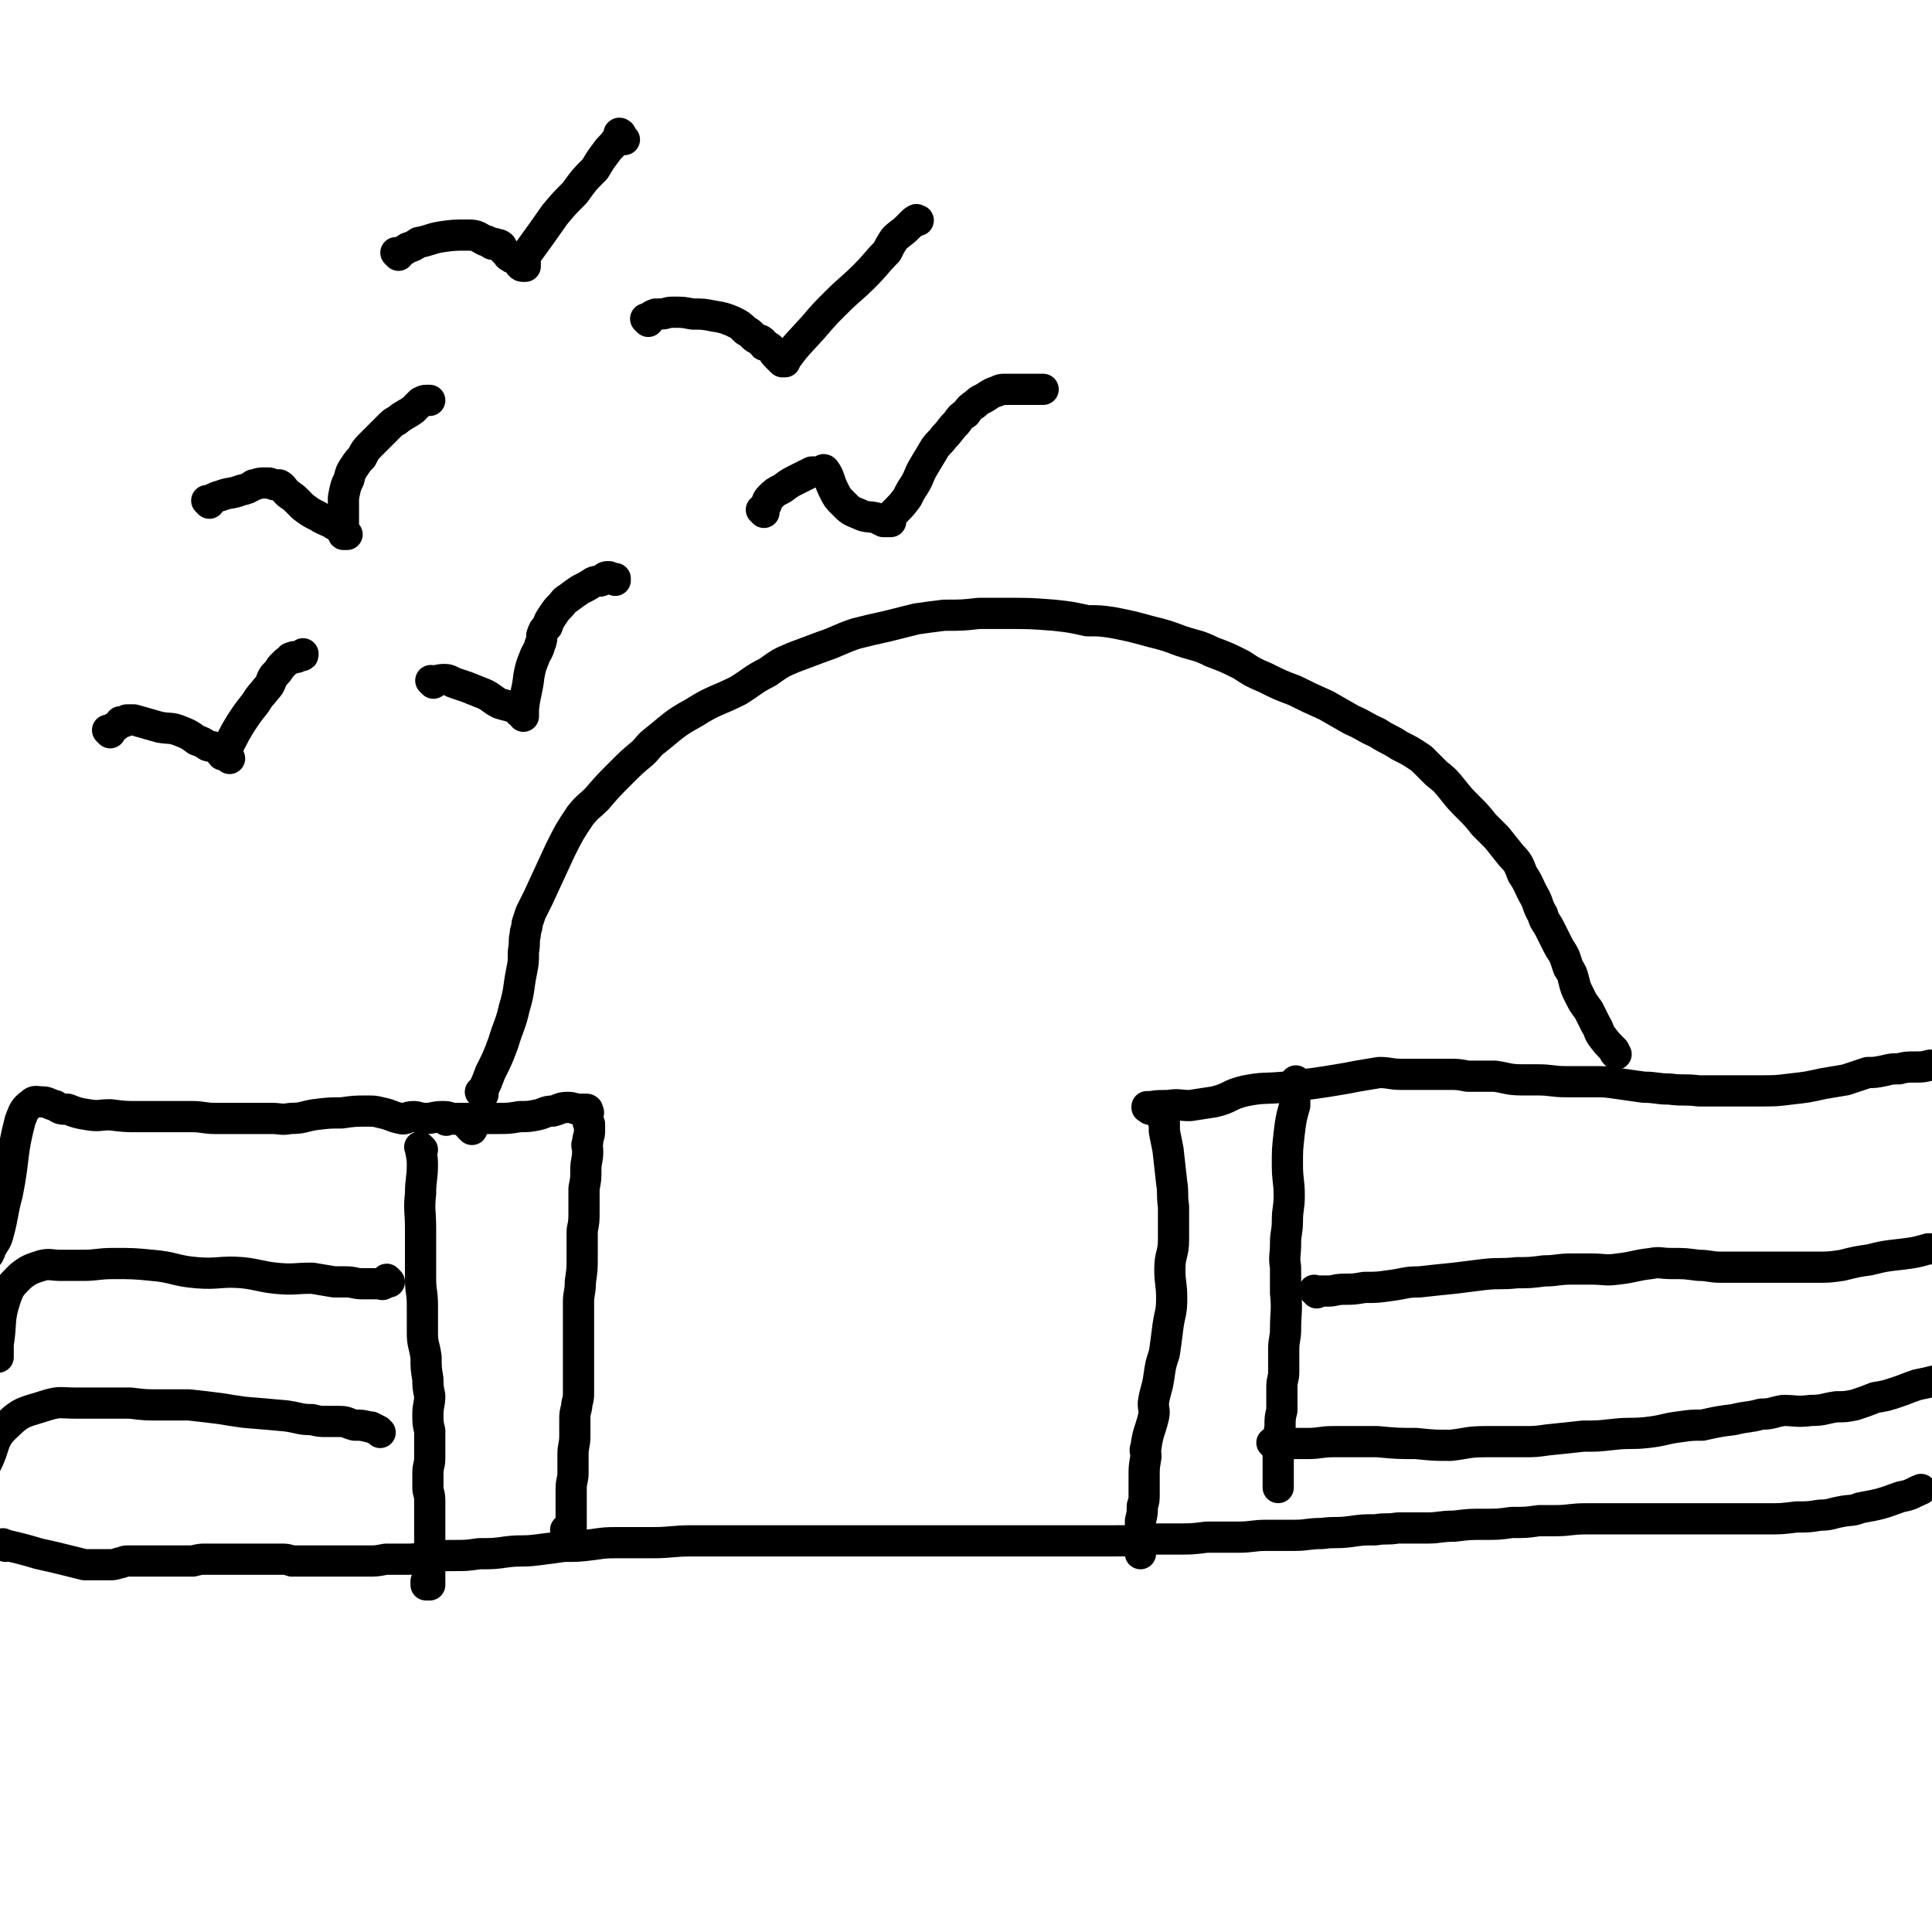 <svg viewBox='0 0 1052 1052' version='1.1' xmlns='http://www.w3.org/2000/svg' xmlns:xlink='http://www.w3.org/1999/xlink'><g fill='none' stroke='#000000' stroke-width='17' stroke-linecap='round' stroke-linejoin='round'><path d='M3,842c-1,-1 -2,-2 -1,-1 8,2 9,2 19,5 9,2 9,2 17,4 4,1 4,1 8,2 1,0 1,0 3,0 2,0 2,0 4,0 1,0 1,0 3,0 2,0 2,0 4,0 2,0 2,0 5,-1 2,0 2,-1 4,-1 2,0 2,0 5,0 2,0 2,0 4,0 3,0 3,0 6,0 2,0 2,0 5,0 3,0 3,0 6,0 2,0 2,0 5,0 3,0 3,0 5,0 4,-1 4,-1 7,-1 3,0 3,0 6,0 3,0 3,0 6,0 4,0 4,0 8,0 4,0 4,0 7,0 4,0 4,0 7,0 3,0 3,0 7,0 3,0 3,0 6,1 3,0 3,0 7,0 4,0 4,0 8,0 4,0 4,0 9,0 3,0 3,0 6,0 5,0 5,0 11,0 5,0 5,0 10,-1 6,0 6,0 12,0 6,0 6,-1 13,-1 6,-1 6,-1 12,-1 7,0 7,0 14,-1 8,0 8,0 15,-1 8,-1 8,0 16,-1 8,-1 8,-1 15,-2 8,0 8,0 16,-1 7,-1 7,-1 14,-1 9,0 9,0 18,0 11,0 11,-1 22,-1 8,0 8,0 17,0 9,0 9,0 18,0 10,0 10,0 20,0 9,0 9,0 18,0 9,0 9,0 19,0 10,0 10,0 20,0 10,0 10,0 21,0 10,0 10,0 20,0 10,0 10,0 20,0 10,0 10,0 20,0 9,0 9,0 19,0 9,0 9,0 18,0 9,0 9,0 18,-1 8,0 8,0 16,0 8,0 8,0 16,-1 9,0 9,0 17,0 8,0 8,-1 16,-1 7,0 7,0 15,0 7,0 7,-1 15,-1 7,-1 7,0 15,-1 7,-1 7,-1 14,-1 6,-1 6,0 12,-1 8,0 8,0 16,0 7,0 7,-1 15,-1 8,-1 8,-1 16,-1 8,0 8,0 15,-1 8,0 8,0 15,-1 4,0 4,0 9,0 8,0 8,-1 17,-1 7,0 7,0 15,0 7,0 7,0 15,0 7,0 7,0 15,0 10,0 10,0 20,0 9,0 9,0 19,0 7,0 7,0 15,0 7,0 7,0 15,-1 7,0 7,0 13,-1 6,0 6,-1 12,-2 5,-1 5,0 10,-2 11,-2 11,-2 22,-6 6,-1 6,-2 11,-4 '/><path d='M230,626c-1,-1 -1,-1 -1,-1 -1,-1 0,0 0,0 0,0 0,0 0,0 0,0 -1,-1 0,0 0,3 1,4 1,9 0,8 -1,8 -1,16 -1,9 0,9 0,19 0,5 0,5 0,10 0,8 0,8 0,17 0,8 1,7 1,15 0,7 0,7 0,15 0,6 1,6 2,13 0,6 0,6 1,12 0,4 0,4 1,9 0,5 -1,5 -1,10 0,5 0,5 1,9 0,5 0,5 0,9 0,3 0,3 0,6 0,4 -1,4 -1,8 0,4 0,4 0,8 0,3 1,3 1,7 0,3 0,3 0,7 0,2 0,2 0,5 0,2 0,2 0,5 0,3 0,3 0,5 0,3 0,3 0,6 0,3 0,3 0,5 0,3 0,3 0,5 0,2 0,2 0,4 0,1 0,1 0,3 0,0 0,0 0,1 0,0 0,0 -1,0 0,0 0,0 0,0 -1,0 -1,0 -1,0 0,-1 0,-1 0,-2 0,0 0,0 0,0 '/><path d='M243,610c-1,-1 -1,-1 -1,-1 -1,-1 0,0 0,0 0,0 0,0 0,0 0,0 0,0 0,0 -1,-1 0,0 0,0 0,0 0,0 0,0 0,0 -1,0 0,0 2,-1 3,0 6,0 4,0 4,0 7,0 8,0 8,0 16,0 6,0 6,0 12,-1 5,0 5,0 10,-1 4,-1 4,-2 8,-2 4,-1 4,-2 8,-2 2,0 2,0 5,1 1,0 1,0 3,0 1,0 1,0 2,0 0,0 0,0 0,0 1,0 1,0 1,1 1,1 0,1 0,3 0,1 0,1 0,1 0,2 0,2 1,3 0,2 0,2 0,4 0,3 -1,3 -1,6 -1,2 0,2 0,5 0,5 -1,5 -1,10 0,5 0,5 -1,10 0,6 0,6 0,12 0,6 0,6 -1,11 0,7 0,7 0,14 0,7 0,7 -1,14 0,6 -1,6 -1,11 0,6 0,6 0,12 0,5 0,5 0,10 0,5 0,5 0,10 0,5 0,5 0,10 0,4 0,4 0,8 0,4 -1,4 -1,7 -1,4 -1,4 -1,7 0,5 0,5 0,9 0,5 -1,5 -1,10 0,5 0,5 0,10 0,4 -1,4 -1,9 0,3 0,3 0,6 0,2 0,2 0,5 0,2 0,2 0,3 0,3 0,3 0,6 0,1 0,1 0,2 0,1 -1,1 -1,2 -1,0 -1,-1 -1,-1 0,0 0,0 -1,-1 0,0 0,0 0,0 '/><path d='M257,615c-1,-1 -1,-1 -1,-1 -1,-1 0,0 0,0 0,0 0,0 0,0 0,0 0,0 0,0 -1,-1 0,0 0,0 -2,-2 -2,-3 -5,-4 -2,-1 -2,0 -5,-1 -3,-1 -2,-1 -5,-1 -5,0 -5,1 -9,1 -4,0 -4,-1 -7,-1 -4,0 -4,2 -7,1 -5,-1 -5,-2 -10,-3 -4,-1 -4,-1 -8,-1 -7,0 -7,0 -14,1 -7,0 -7,0 -15,1 -6,1 -6,2 -13,2 -5,1 -5,0 -10,0 -8,0 -8,0 -16,0 -7,0 -7,0 -15,0 -6,0 -6,-1 -13,-1 -8,0 -8,0 -16,0 -6,0 -6,0 -13,0 -7,0 -7,0 -15,-1 -6,0 -6,1 -12,0 -6,-1 -6,-1 -11,-3 -4,0 -4,0 -7,-2 -4,-1 -4,-2 -7,-2 -3,0 -4,-1 -6,1 -4,3 -4,4 -6,9 -5,19 -3,20 -7,40 -3,11 -2,11 -5,22 -1,4 -2,4 -4,8 -1,3 -1,3 -3,5 -1,1 -1,1 -2,2 '/><path d='M212,698c-1,-1 -1,-1 -1,-1 -1,-1 0,0 0,0 -1,1 -1,2 -2,2 -1,1 -1,0 -3,0 -4,0 -4,0 -9,0 -4,0 -4,-1 -9,-1 -3,0 -3,0 -6,0 -6,-1 -6,-1 -12,-2 -10,0 -10,1 -20,0 -9,-1 -9,-2 -18,-3 -12,-1 -13,1 -25,0 -12,-1 -12,-3 -24,-4 -10,-1 -11,-1 -21,-1 -9,0 -9,1 -17,1 -6,0 -6,0 -12,0 -5,0 -6,-1 -10,0 -6,2 -7,2 -12,6 -5,5 -6,6 -8,12 -4,12 -2,13 -4,25 0,4 0,4 0,7 '/><path d='M207,780c-1,-1 -1,-1 -1,-1 -2,-1 -2,-1 -4,-2 -1,0 -1,0 -1,0 -4,-1 -4,-1 -8,-1 -4,-1 -4,-2 -8,-2 -3,0 -3,0 -7,0 -4,0 -4,0 -8,-1 -7,0 -7,-1 -14,-2 -11,-1 -11,-1 -23,-2 -7,-1 -7,-1 -13,-2 -8,-1 -8,-1 -17,-2 -8,0 -8,0 -15,0 -9,0 -9,0 -17,-1 -8,0 -8,0 -16,0 -7,0 -7,0 -14,0 -8,0 -8,-1 -15,1 -12,4 -14,3 -22,11 -9,8 -6,11 -12,22 -1,3 -1,3 -2,6 '/><path d='M634,610c-1,-1 -1,-1 -1,-1 -1,-1 0,0 0,0 0,0 0,0 0,0 0,0 0,0 0,0 -1,-1 0,0 0,0 1,1 1,0 1,1 0,3 0,3 0,6 1,5 1,5 2,10 1,9 1,9 2,18 1,6 0,6 1,13 0,9 0,9 0,18 0,8 -2,8 -2,16 0,8 1,8 1,16 0,8 -1,8 -2,15 -1,8 -1,8 -2,15 -2,6 -2,6 -3,13 -1,7 -2,7 -3,14 0,4 1,4 0,8 -2,8 -3,8 -4,16 -1,2 0,2 0,5 -1,6 -1,6 -1,11 0,5 0,5 0,9 0,4 0,4 -1,7 0,4 0,4 -1,8 0,3 0,3 0,6 0,2 0,2 0,5 0,2 0,2 0,4 0,1 0,1 0,2 0,0 0,1 0,1 0,-1 0,-2 0,-3 0,-1 0,-1 0,-1 0,-1 0,-1 1,-3 0,0 1,0 1,0 '/><path d='M707,590c-1,-1 -1,-1 -1,-1 -1,-1 0,0 0,0 0,0 0,0 0,0 0,0 0,0 0,0 -1,-1 0,0 0,0 0,0 0,0 0,0 -1,6 -1,6 -1,13 -2,7 -2,7 -3,15 -1,9 -1,9 -1,17 0,9 1,9 1,17 0,7 -1,7 -1,14 0,6 -1,6 -1,12 0,7 -1,7 0,13 0,7 0,7 0,14 1,10 0,10 0,20 0,5 -1,5 -1,11 0,6 0,6 0,12 0,4 -1,4 -1,8 0,6 0,6 0,13 -1,4 -1,4 -1,9 -1,6 -1,6 -1,12 0,4 0,4 0,9 0,3 0,3 0,6 0,2 0,2 0,3 0,1 0,1 0,3 0,0 0,0 0,0 0,0 0,-1 0,-1 '/><path d='M626,604c-1,-1 -1,-1 -1,-1 -1,-1 0,0 0,0 0,0 0,0 0,0 0,0 -1,0 0,0 4,-1 5,-1 11,-1 6,-1 6,0 12,0 6,-1 7,-1 13,-2 9,-2 8,-4 17,-6 10,-2 10,-1 21,-2 8,-1 8,-1 16,-2 7,-1 7,-1 13,-2 6,-1 6,-1 11,-2 6,-1 6,-1 12,-2 6,0 6,1 12,1 4,0 4,0 8,0 0,0 0,0 0,0 9,0 9,0 18,0 5,0 5,0 10,1 8,0 8,0 15,0 7,1 7,2 15,2 4,0 4,0 8,0 8,0 8,1 16,1 7,0 7,0 14,0 7,0 7,0 14,1 7,1 7,1 14,2 7,0 7,1 14,1 8,1 8,0 16,1 8,0 8,0 16,0 9,0 9,0 17,0 9,0 9,0 17,-1 9,-1 9,-1 18,-3 6,-1 6,-1 12,-2 6,-2 6,-2 12,-4 4,0 4,0 9,-1 4,-1 4,-1 8,-1 4,-1 4,-1 9,-1 4,0 4,0 8,-1 3,0 3,0 6,0 '/><path d='M717,704c-1,-1 -1,-1 -1,-1 -1,-1 0,0 0,0 0,0 0,0 0,0 0,0 0,0 0,0 -1,-1 0,0 0,0 0,0 0,0 0,0 2,0 2,0 4,0 2,0 2,0 3,0 4,0 4,-1 9,-1 5,0 5,0 11,-1 7,0 7,0 14,-1 8,-1 8,-2 16,-2 9,-1 9,-1 19,-2 8,-1 8,-1 16,-2 9,-1 9,0 18,-1 7,0 7,0 15,-1 7,0 7,-1 15,-1 5,0 5,0 10,0 8,0 8,1 15,0 9,-1 9,-2 18,-3 5,-1 5,0 11,0 8,0 7,0 15,1 6,0 6,1 12,1 6,0 6,0 12,0 8,0 8,0 15,0 7,0 7,0 14,0 6,0 6,0 11,0 7,0 7,0 14,-1 8,-2 8,-2 15,-3 8,-2 8,-2 17,-3 8,-1 8,-1 15,-3 2,0 2,0 3,0 '/><path d='M694,787c-1,-1 -1,-1 -1,-1 -1,-1 0,0 0,0 0,0 0,0 0,0 4,0 4,0 8,0 6,0 6,0 11,0 7,0 7,-1 14,-1 12,0 12,0 24,0 11,1 11,1 21,1 10,1 10,1 19,1 9,-1 9,-2 19,-2 10,0 10,0 20,0 7,0 7,0 14,-1 10,-1 10,-1 19,-2 8,0 8,0 17,-1 9,-1 9,0 18,-1 9,-1 9,-2 17,-3 7,-1 7,-1 13,-1 9,-2 9,-2 17,-3 8,-2 8,-1 15,-3 6,0 6,-1 12,-2 7,0 7,1 15,0 7,0 7,-1 14,-2 5,0 5,0 10,-1 6,-2 6,-2 11,-4 6,-1 6,-1 12,-3 6,-2 5,-2 11,-4 5,-1 5,-1 9,-2 '/><path d='M263,596c-1,-1 -1,-1 -1,-1 -1,-1 0,0 0,0 3,-5 3,-6 5,-11 4,-8 4,-8 7,-16 3,-10 4,-10 6,-19 3,-10 2,-10 4,-20 1,-5 1,-5 1,-11 1,-5 0,-5 1,-9 0,-3 1,-3 1,-6 1,-3 1,-3 2,-6 2,-4 2,-4 4,-8 6,-13 6,-13 12,-26 5,-10 5,-10 11,-19 4,-5 5,-5 9,-9 6,-7 6,-7 13,-14 6,-6 6,-6 12,-11 4,-4 3,-4 7,-7 10,-8 10,-9 21,-15 11,-7 12,-6 24,-12 8,-5 8,-6 16,-10 7,-5 7,-5 14,-8 8,-3 8,-3 16,-6 9,-3 9,-4 18,-7 8,-2 8,-2 17,-4 8,-2 8,-2 16,-4 7,-1 7,-1 15,-2 10,0 10,0 19,-1 7,0 7,0 15,0 13,0 13,0 26,1 9,1 9,1 18,3 7,0 7,0 14,1 10,2 10,2 21,5 8,2 8,2 16,5 9,3 9,2 17,6 8,3 8,3 16,7 6,4 6,4 13,7 8,4 8,4 16,7 8,4 8,4 17,8 7,4 7,4 14,8 7,3 7,4 14,7 6,4 6,3 12,7 6,3 6,3 12,7 4,4 4,4 8,8 5,4 5,4 9,9 4,5 4,5 9,10 4,4 4,4 8,9 3,3 3,3 7,7 4,5 4,5 8,10 4,4 4,5 6,10 4,6 3,6 7,13 2,4 1,4 4,9 1,4 2,4 4,8 2,4 2,4 4,8 2,4 2,3 4,7 1,3 1,3 2,6 2,3 2,3 3,7 1,4 1,4 3,8 2,4 2,4 5,8 2,4 2,4 4,8 2,3 1,3 3,6 3,4 3,4 7,8 0,1 0,1 1,2 0,0 0,0 0,0 '/><path d='M60,399c-1,-1 -1,-1 -1,-1 -1,-1 0,0 0,0 3,-2 4,-2 7,-5 0,0 -1,0 0,0 0,0 1,0 1,0 1,0 1,0 2,-1 1,0 1,0 3,0 0,0 0,0 1,0 7,2 7,2 14,4 6,1 6,0 11,2 5,2 5,2 9,5 3,1 3,1 6,3 3,1 3,0 6,2 1,1 1,2 2,3 1,0 1,0 2,0 1,1 1,1 2,2 0,0 0,0 0,0 0,0 -1,-1 -1,-1 0,0 0,0 1,1 0,0 0,0 0,0 -1,-2 -1,-2 -1,-3 0,-1 0,-1 0,-2 1,-2 0,-3 2,-5 2,-4 2,-4 5,-9 4,-6 4,-6 8,-11 3,-5 3,-4 6,-8 3,-3 2,-4 4,-7 2,-2 2,-2 4,-5 1,-1 1,-1 2,-2 1,-1 1,-1 3,-2 0,-1 0,-1 2,-1 0,-1 0,0 1,0 1,0 1,0 2,-1 0,0 0,0 1,0 0,0 0,0 0,0 1,0 1,0 1,-1 0,0 0,0 0,0 '/><path d='M114,274c-1,-1 -1,-1 -1,-1 -1,-1 0,0 0,0 0,0 0,0 0,0 3,-1 3,-2 7,-3 5,-2 6,-1 11,-3 4,-1 4,-1 7,-3 2,0 2,-1 5,-1 1,0 1,0 3,0 2,0 2,1 4,1 1,0 1,0 2,0 2,1 2,2 4,4 2,2 3,2 5,4 2,2 2,2 4,4 4,3 4,3 8,5 3,2 4,2 8,4 1,1 2,1 3,2 2,1 2,1 3,3 0,0 0,1 0,1 1,0 2,0 2,0 0,0 -2,0 -2,-1 0,-1 0,-1 0,-3 0,-2 0,-2 0,-4 0,-3 0,-3 0,-6 0,-3 0,-3 0,-6 1,-5 1,-6 3,-10 1,-4 1,-4 3,-7 2,-3 2,-3 4,-5 2,-4 2,-4 5,-7 2,-2 2,-2 4,-4 3,-3 3,-3 6,-6 2,-2 2,-2 4,-3 5,-4 5,-3 9,-6 2,-2 2,-2 4,-4 1,0 1,-1 3,-1 0,0 1,0 2,0 0,0 0,0 0,0 0,0 -1,0 -1,0 '/><path d='M236,372c-1,-1 -1,-1 -1,-1 -1,-1 0,0 0,0 0,0 0,0 0,0 0,0 0,0 0,0 -1,-1 0,0 0,0 0,0 0,0 0,0 0,0 0,0 0,0 -1,-1 0,0 0,0 3,0 3,-1 7,-1 3,0 3,1 6,2 3,1 3,1 6,2 5,2 5,2 10,4 4,2 4,3 8,5 3,1 4,1 7,2 2,1 2,1 4,3 1,0 1,0 2,1 0,0 0,1 0,1 0,-1 0,-2 0,-4 1,-9 2,-9 3,-18 1,-5 1,-5 3,-10 1,-3 2,-3 3,-7 1,-2 1,-3 1,-5 1,-3 1,-3 3,-5 1,-3 1,-3 3,-6 2,-3 2,-3 4,-5 2,-2 2,-3 4,-4 4,-3 4,-3 7,-5 4,-2 4,-2 7,-4 2,-1 3,0 5,-1 1,-1 1,-2 3,-2 1,0 1,0 2,1 1,0 1,0 2,1 0,0 0,-1 0,-1 0,0 0,1 0,1 0,0 0,0 0,0 '/><path d='M353,175c-1,-1 -1,-1 -1,-1 -1,-1 0,0 0,0 2,-1 2,-2 5,-3 1,0 1,0 2,0 4,0 4,-1 7,-1 6,0 6,0 11,1 6,0 6,0 11,1 6,1 6,1 11,3 4,2 4,2 7,5 2,1 2,1 4,3 1,1 1,1 3,2 1,0 1,0 2,1 1,0 0,1 1,2 0,0 0,0 1,0 2,1 2,1 4,3 0,0 0,1 1,2 0,0 0,0 1,1 1,1 1,1 2,2 0,0 0,0 1,1 0,0 0,0 0,0 1,0 1,0 1,0 0,0 0,0 0,0 1,0 0,0 0,0 7,-10 8,-10 16,-19 6,-7 6,-7 12,-13 8,-8 8,-7 16,-15 6,-6 6,-7 12,-13 2,-4 2,-4 4,-7 3,-3 4,-3 7,-6 1,-1 1,-1 3,-3 1,-1 1,-1 2,-1 0,-1 0,0 0,0 0,0 1,0 1,0 0,0 0,0 0,0 0,0 0,0 0,0 '/><path d='M217,139c-1,-1 -1,-1 -1,-1 -1,-1 0,0 0,0 0,0 0,0 0,0 3,-1 3,-1 6,-3 3,-1 3,-1 6,-3 6,-1 6,-2 12,-3 7,-1 7,-1 15,-1 5,0 5,1 9,3 2,0 2,1 4,2 1,0 1,-1 2,0 1,0 2,0 3,1 0,1 0,1 1,2 1,1 1,1 2,2 1,1 0,1 2,2 1,1 2,0 3,1 2,1 1,1 2,3 1,1 1,1 2,1 0,0 0,0 0,0 0,0 0,0 0,0 1,0 1,0 1,0 0,0 0,0 0,0 0,-1 0,-1 0,-3 0,-1 0,-1 0,-2 0,-1 0,-1 1,-2 8,-11 8,-11 15,-21 5,-6 5,-6 11,-12 5,-7 5,-7 11,-13 3,-5 3,-5 6,-9 2,-3 3,-3 5,-6 1,-1 1,-1 2,-3 0,0 0,-1 0,-1 0,-1 1,0 1,0 0,0 0,1 0,1 1,1 1,1 2,2 0,0 0,0 0,0 '/><path d='M416,279c-1,-1 -1,-1 -1,-1 -1,-1 0,0 0,0 1,-1 1,-1 2,-3 1,-1 0,-2 2,-4 3,-3 3,-3 7,-5 4,-3 4,-3 8,-5 4,-2 4,-2 8,-4 1,0 1,0 3,0 1,0 1,0 2,0 1,0 1,-2 2,-1 3,4 2,5 5,11 2,4 2,4 5,7 4,4 4,4 9,6 4,2 5,1 9,2 2,1 2,1 4,2 1,0 1,0 2,0 1,0 1,0 2,0 0,0 -1,-1 0,-2 1,-2 1,-2 2,-3 4,-4 4,-4 7,-8 2,-4 2,-4 4,-7 3,-5 2,-5 5,-10 3,-5 3,-5 6,-10 2,-3 3,-3 5,-6 4,-4 3,-4 7,-8 2,-3 2,-3 5,-5 2,-3 2,-3 5,-5 3,-3 3,-2 6,-4 3,-2 3,-2 6,-3 2,-1 2,-1 4,-1 3,0 3,0 6,0 3,0 3,0 6,0 3,0 3,0 5,0 2,0 2,0 4,0 0,0 0,0 0,0 '/></g>
</svg>